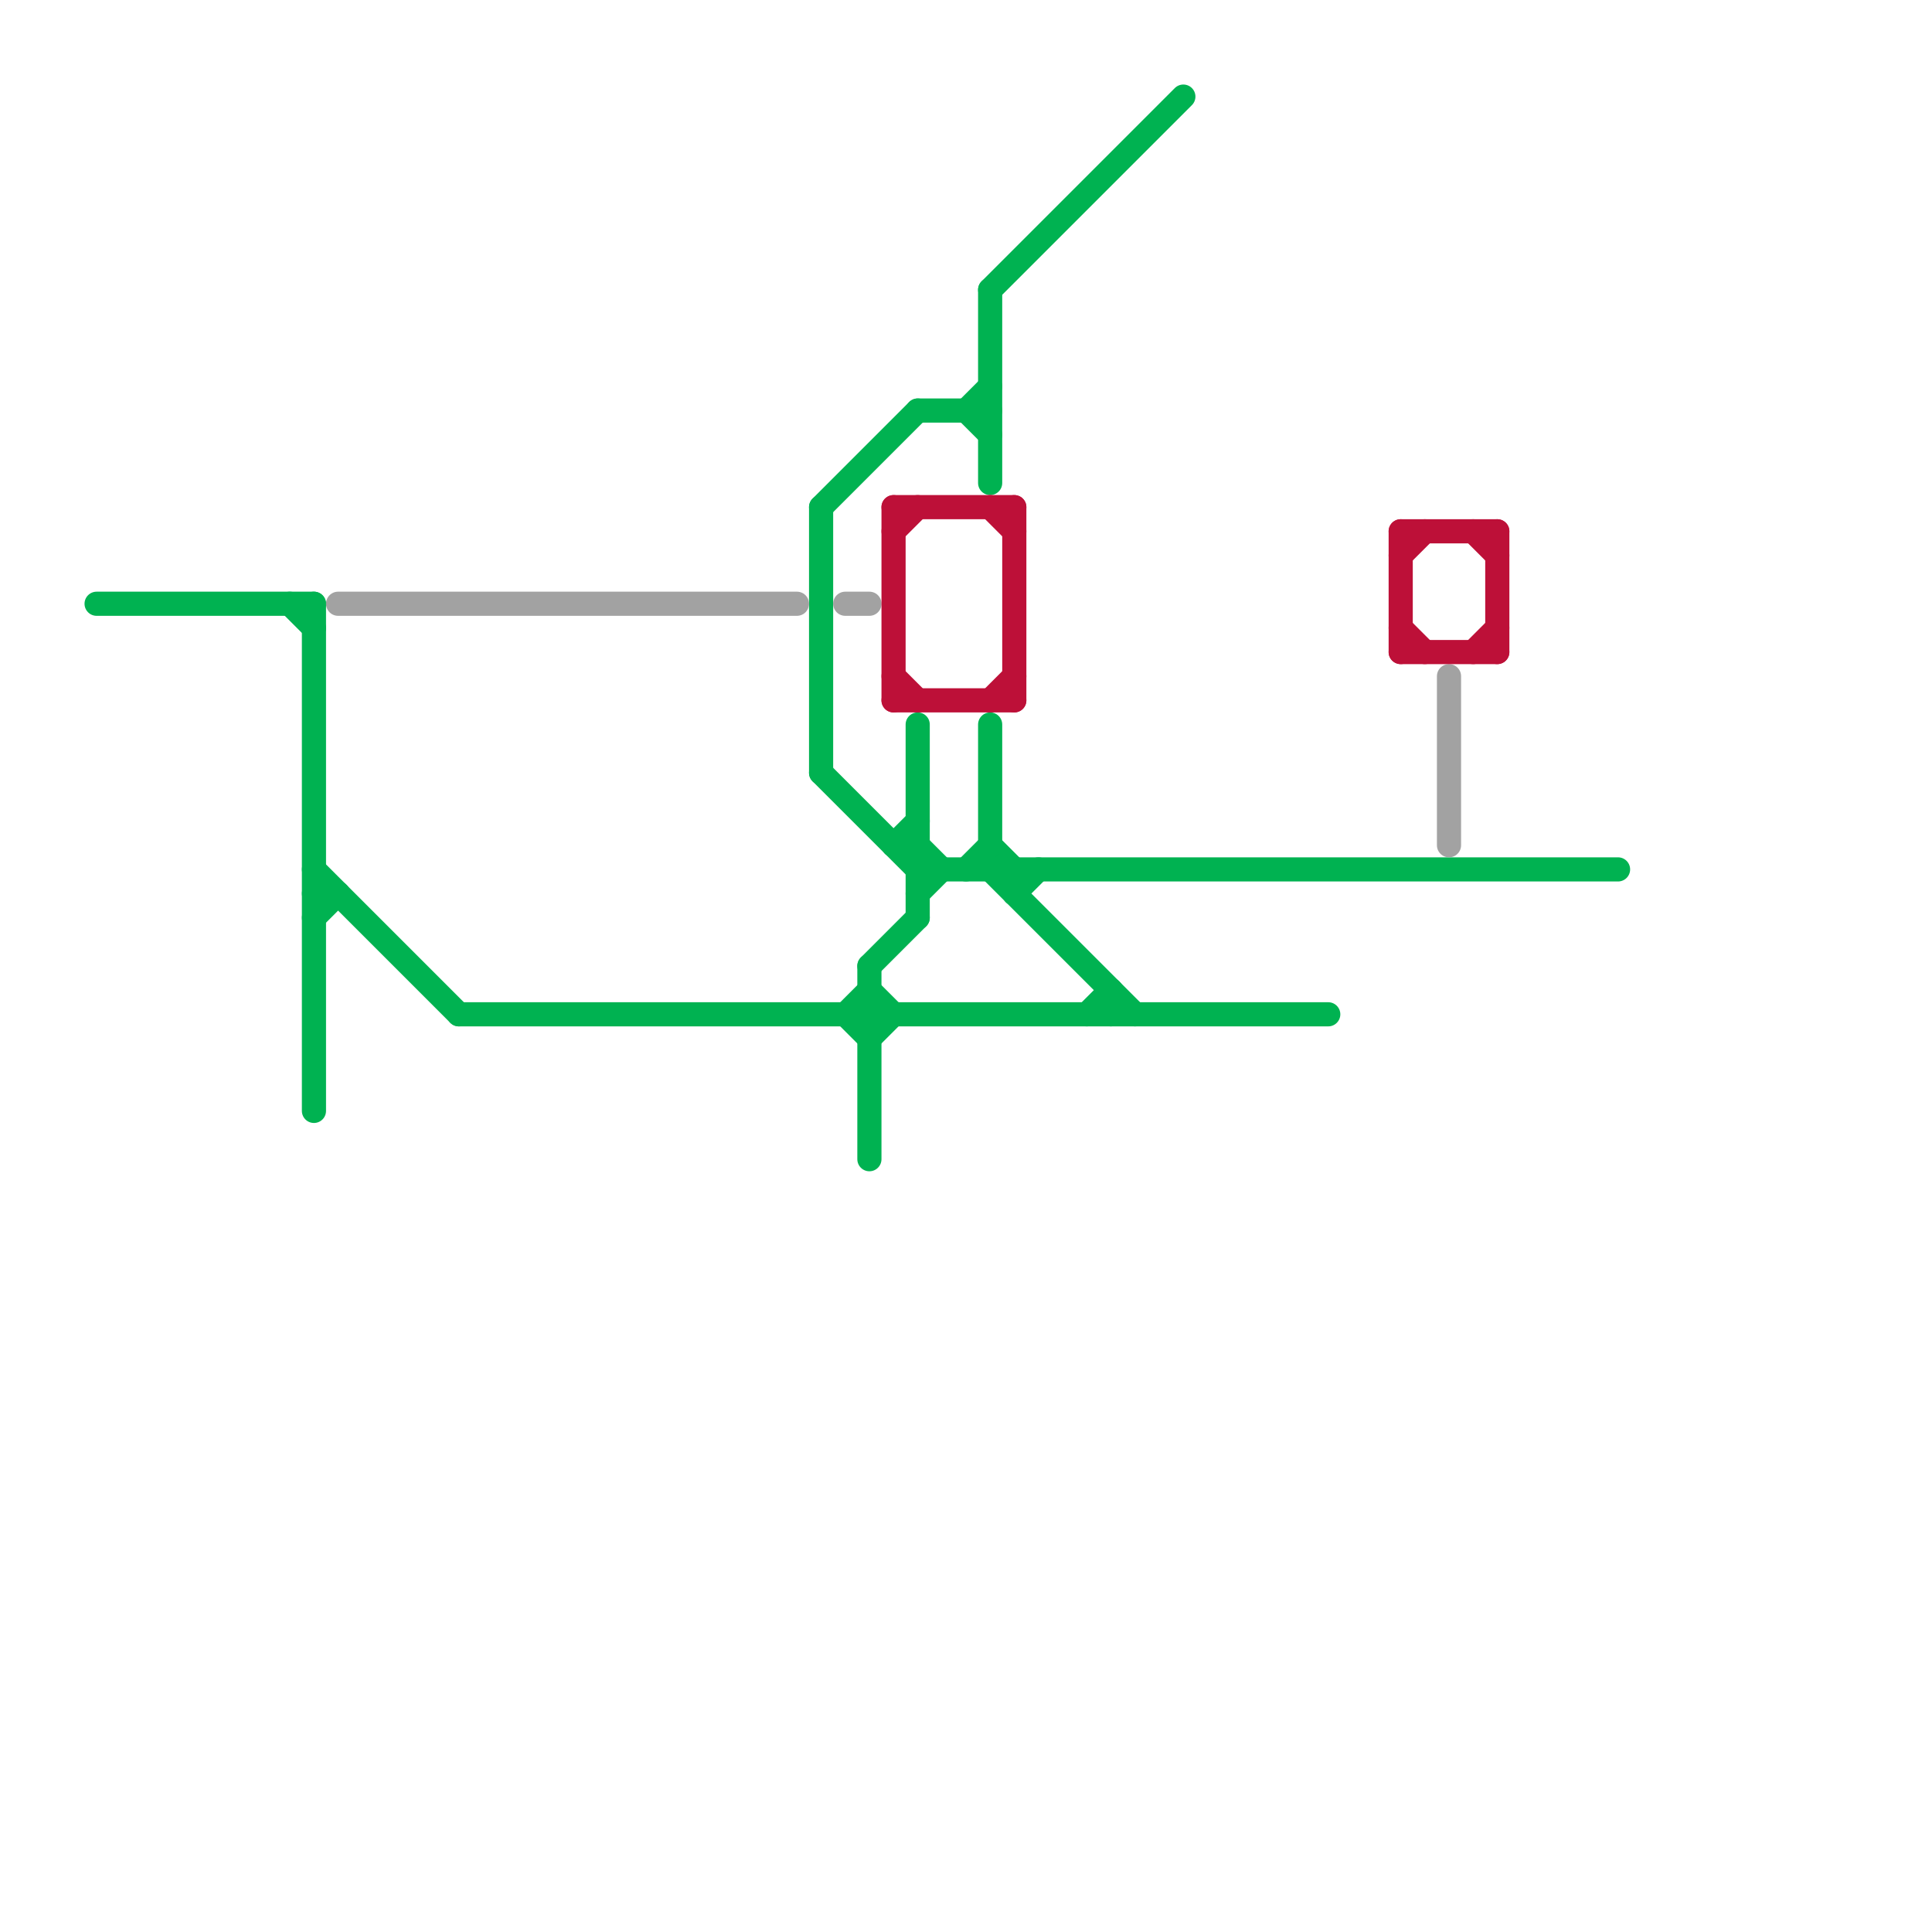 
<svg version="1.1" xmlns="http://www.w3.org/2000/svg" viewBox="0 0 80 80">
<style>line { stroke-width: 1; fill: none; stroke-linecap: round; stroke-linejoin: round; } .c0 { stroke: #00b251 } .c1 { stroke: #a2a2a2 } .c2 { stroke: #bd1038 }</style><line class="c0" x1="13" y1="36" x2="19" y2="42"/><line class="c0" x1="37" y1="35" x2="38" y2="34"/><line class="c0" x1="41" y1="30" x2="41" y2="36"/><line class="c0" x1="41" y1="12" x2="49" y2="4"/><line class="c0" x1="45" y1="42" x2="46" y2="41"/><line class="c0" x1="13" y1="25" x2="13" y2="46"/><line class="c0" x1="41" y1="35" x2="42" y2="36"/><line class="c0" x1="42" y1="36" x2="42" y2="37"/><line class="c0" x1="40" y1="17" x2="41" y2="18"/><line class="c0" x1="42" y1="37" x2="43" y2="36"/><line class="c0" x1="19" y1="42" x2="55" y2="42"/><line class="c0" x1="34" y1="32" x2="38" y2="36"/><line class="c0" x1="4" y1="25" x2="13" y2="25"/><line class="c0" x1="36" y1="43" x2="37" y2="42"/><line class="c0" x1="12" y1="25" x2="13" y2="26"/><line class="c0" x1="40" y1="36" x2="41" y2="35"/><line class="c0" x1="38" y1="17" x2="41" y2="17"/><line class="c0" x1="41" y1="12" x2="41" y2="20"/><line class="c0" x1="36" y1="40" x2="38" y2="38"/><line class="c0" x1="38" y1="36" x2="67" y2="36"/><line class="c0" x1="41" y1="36" x2="47" y2="42"/><line class="c0" x1="36" y1="41" x2="37" y2="42"/><line class="c0" x1="35" y1="42" x2="36" y2="41"/><line class="c0" x1="38" y1="35" x2="39" y2="36"/><line class="c0" x1="13" y1="38" x2="14" y2="37"/><line class="c0" x1="37" y1="35" x2="38" y2="35"/><line class="c0" x1="38" y1="37" x2="39" y2="36"/><line class="c0" x1="34" y1="21" x2="34" y2="32"/><line class="c0" x1="40" y1="17" x2="41" y2="16"/><line class="c0" x1="13" y1="37" x2="14" y2="37"/><line class="c0" x1="38" y1="30" x2="38" y2="38"/><line class="c0" x1="36" y1="40" x2="36" y2="48"/><line class="c0" x1="46" y1="41" x2="46" y2="42"/><line class="c0" x1="34" y1="21" x2="38" y2="17"/><line class="c0" x1="35" y1="42" x2="36" y2="43"/><line class="c1" x1="60" y1="28" x2="60" y2="35"/><line class="c1" x1="35" y1="25" x2="36" y2="25"/><line class="c1" x1="14" y1="25" x2="33" y2="25"/><line class="c2" x1="41" y1="29" x2="42" y2="28"/><line class="c2" x1="37" y1="21" x2="42" y2="21"/><line class="c2" x1="58" y1="22" x2="62" y2="22"/><line class="c2" x1="58" y1="23" x2="59" y2="22"/><line class="c2" x1="58" y1="27" x2="62" y2="27"/><line class="c2" x1="61" y1="22" x2="62" y2="23"/><line class="c2" x1="58" y1="22" x2="58" y2="27"/><line class="c2" x1="41" y1="21" x2="42" y2="22"/><line class="c2" x1="62" y1="22" x2="62" y2="27"/><line class="c2" x1="42" y1="21" x2="42" y2="29"/><line class="c2" x1="58" y1="26" x2="59" y2="27"/><line class="c2" x1="37" y1="29" x2="42" y2="29"/><line class="c2" x1="37" y1="28" x2="38" y2="29"/><line class="c2" x1="37" y1="21" x2="37" y2="29"/><line class="c2" x1="37" y1="22" x2="38" y2="21"/><line class="c2" x1="61" y1="27" x2="62" y2="26"/>


</svg>

